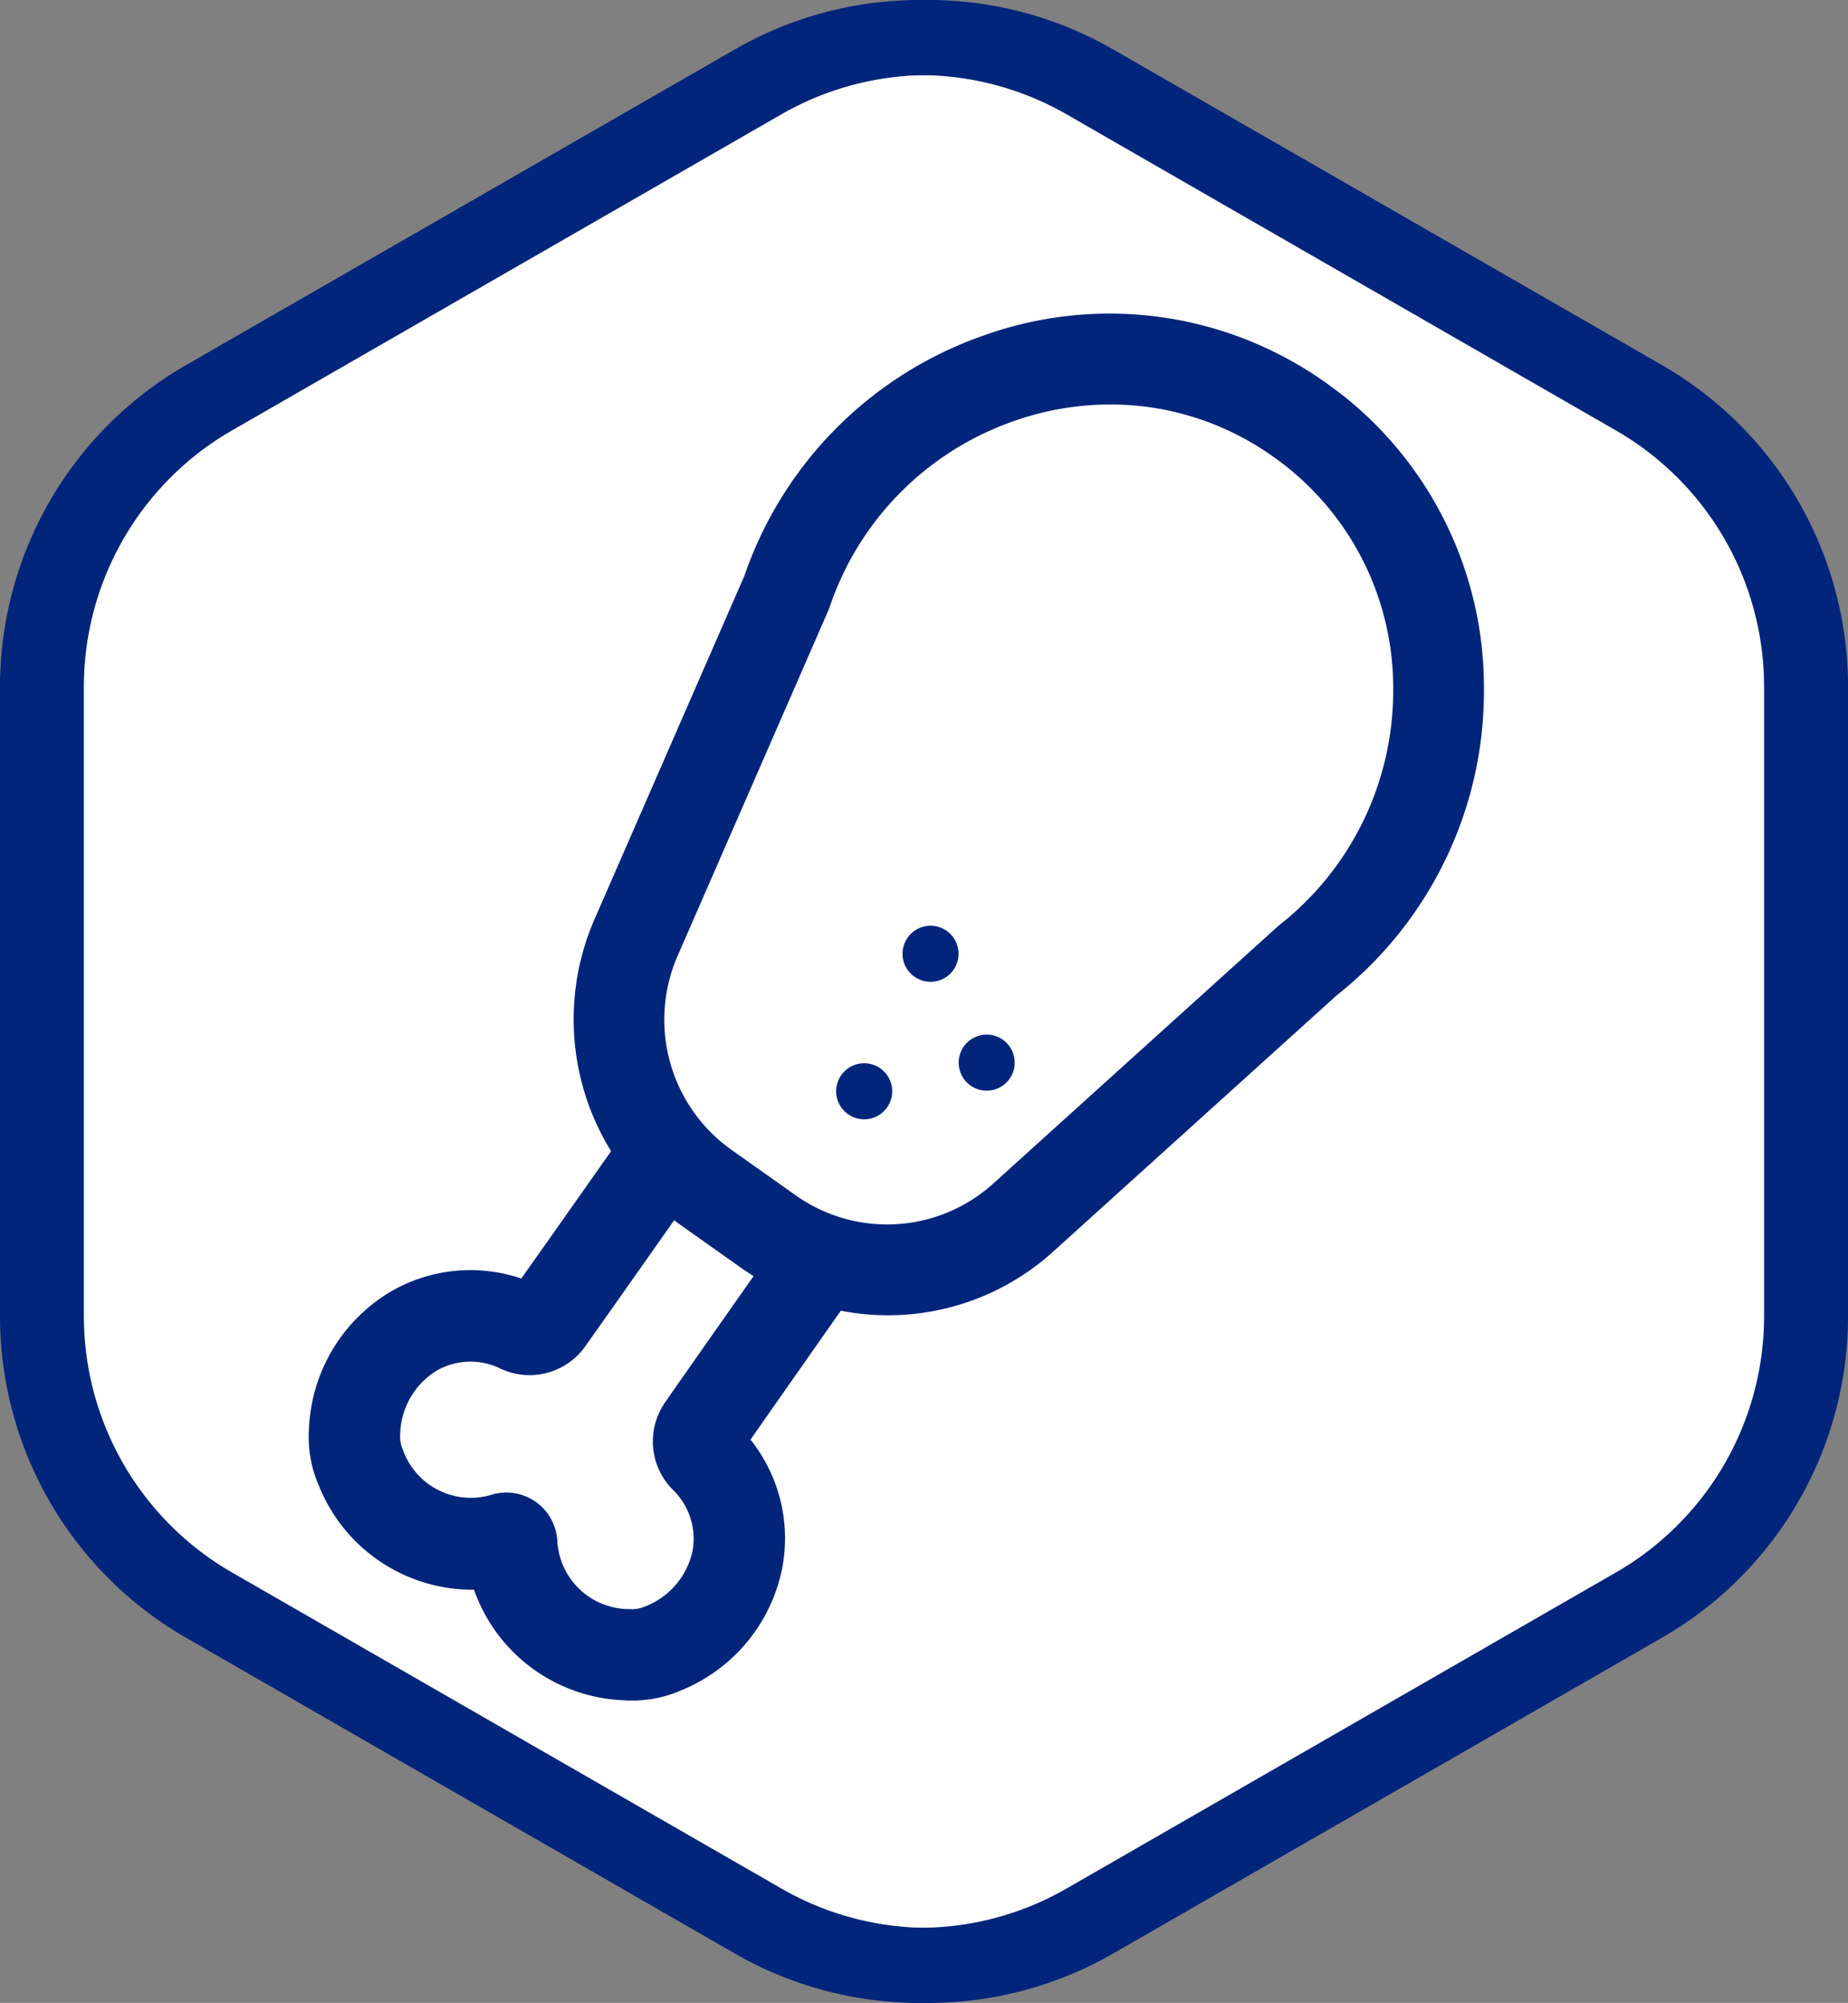 <svg xmlns="http://www.w3.org/2000/svg" xmlns:xlink="http://www.w3.org/1999/xlink" width="103.699" height="112.364" viewBox="0 0 103.699 112.364">
  <rect x="0" y="0" width="103.699" height="112.364" fill="#808080" stroke="none"/>
  <defs>
    <clipPath id="clip-path">
      <rect id="Rectangle_1355" data-name="Rectangle 1355" width="103.199" height="112.364" fill="none"/>
    </clipPath>
    <clipPath id="clip-path-2">
      <rect id="Rectangle_1351" data-name="Rectangle 1351" width="103.198" height="112.364" fill="none"/>
    </clipPath>
  </defs>
  <g id="Protein_Icon" data-name="Protein Icon" transform="translate(-907.65 -3891)">
    <g id="Groupe_3762" data-name="Groupe 3762" transform="translate(908.151 3891)">
      <g id="Groupe_3757" data-name="Groupe 3757" clip-path="url(#clip-path)">
        <path id="Tracé_4366" data-name="Tracé 4366" d="M51.6,4.213a16.576,16.576,0,0,1,8.251,2.2l30.84,17.739a16.59,16.59,0,0,1,8.3,14.343V73.864a16.59,16.59,0,0,1-8.3,14.343L59.85,105.947a16.549,16.549,0,0,1-16.5,0L12.509,88.207a16.59,16.59,0,0,1-8.3-14.343V38.5a16.591,16.591,0,0,1,8.3-14.343L43.348,6.417a16.575,16.575,0,0,1,8.251-2.2M51.6,0A20.793,20.793,0,0,0,41.248,2.764L10.408,20.5A20.814,20.814,0,0,0,0,38.5V73.864A20.814,20.814,0,0,0,10.408,91.859L41.248,109.6a20.763,20.763,0,0,0,20.7,0l30.84-17.741A20.814,20.814,0,0,0,103.2,73.864V38.5A20.814,20.814,0,0,0,92.791,20.5L61.95,2.764A20.793,20.793,0,0,0,51.6,0" transform="translate(0 0)" fill="#00257a"/>
        <path id="Tracé_4367" data-name="Tracé 4367" d="M64.745,17.359A16.575,16.575,0,0,1,73,19.562l30.84,17.74a16.59,16.59,0,0,1,8.3,14.343V87.01a16.59,16.59,0,0,1-8.3,14.343L73,119.093a16.548,16.548,0,0,1-16.5,0L25.655,101.353a16.59,16.59,0,0,1-8.3-14.343V51.644a16.59,16.59,0,0,1,8.3-14.343l30.84-17.74a16.575,16.575,0,0,1,8.251-2.2" transform="translate(-13.146 -13.146)" fill="#fff"/>
      </g>
    </g>
    <g id="Groupe_3745" data-name="Groupe 3745" transform="translate(907.65 3891)">
      <g id="Groupe_3744" data-name="Groupe 3744" clip-path="url(#clip-path-2)">
        <path id="Tracé_4326" data-name="Tracé 4326" d="M129.335,77.045c-.294-.232-.6-.456-.906-.676s-.625-.431-.939-.629a20.924,20.924,0,0,0-18.257-2.012A21.764,21.764,0,0,0,95.814,87.2l-8.43,19.313a14.058,14.058,0,0,0,.947,12.972c-2.054,2.919-3.893,5.527-5.039,7.146a8.887,8.887,0,0,0-7.35.747,9.391,9.391,0,0,0-4.564,7.668,6.825,6.825,0,0,0,.566,3.231,9.287,9.287,0,0,0,8.694,5.811,9.287,9.287,0,0,0,8.367,6.2q.252.019.5.019c.133,0,.265,0,.4-.011a6.858,6.858,0,0,0,2.407-.583,9.381,9.381,0,0,0,5.632-6.893,8.894,8.894,0,0,0-1.79-7.152c1.142-1.635,2.994-4.277,5.068-7.232a13.805,13.805,0,0,0,11.99-3.383l15.834-14.308a21.762,21.762,0,0,0,8.265-17.155,20.913,20.913,0,0,0-7.974-16.55m-37.9,56.432-.061.086a3.837,3.837,0,0,0,.442,4.943,3.821,3.821,0,0,1,1.084,3.409,4.3,4.3,0,0,1-2.673,3.12,1.811,1.811,0,0,1-.843.146,4.046,4.046,0,0,1-4.072-3.794,2.861,2.861,0,0,0-2.86-2.745c-.054,0-.108,0-.163.005a2.857,2.857,0,0,0-.707.13,4.04,4.04,0,0,1-4.947-2.566,1.716,1.716,0,0,1-.142-.8,4.306,4.306,0,0,1,2.023-3.593,3.82,3.82,0,0,1,3.58-.142,3.828,3.828,0,0,0,4.8-1.261c.967-1.363,2.823-3.995,4.974-7.053.088.065.169.137.259.2l3.586,2.538c.2.141.405.267.609.4-2.189,3.116-4.051,5.769-4.895,6.98m34.39-26.671L109.8,121.28a8.871,8.871,0,0,1-11.137.663l-3.587-2.538a8.958,8.958,0,0,1-3.023-10.853l8.471-19.407.076-.2A16.7,16.7,0,0,1,110.924,78.53a16.281,16.281,0,0,1,5.414-.934,15.706,15.706,0,0,1,8.43,2.447c.243.154.483.316.719.482s.47.343.7.522a15.847,15.847,0,0,1,6.031,12.55,16.706,16.706,0,0,1-6.394,13.209" transform="translate(-54.04 -54.905)" fill="#00257a"/>
        <path id="Tracé_4327" data-name="Tracé 4327" d="M196,248.46a1.572,1.572,0,1,0-1.11.462,1.578,1.578,0,0,0,1.11-.462" transform="translate(-146.394 -186.129)" fill="#00257a"/>
        <path id="Tracé_4328" data-name="Tracé 4328" d="M211.359,216.674a1.572,1.572,0,1,0-1.11.462,1.578,1.578,0,0,0,1.11-.462" transform="translate(-158.029 -162.057)" fill="#00257a"/>
        <path id="Tracé_4329" data-name="Tracé 4329" d="M224.338,241.838a1.572,1.572,0,1,0-1.11.462,1.578,1.578,0,0,0,1.11-.462" transform="translate(-167.858 -181.114)" fill="#00257a"/>
        <path id="Tracé_4330" data-name="Tracé 4330" d="M51.6,4.213a16.574,16.574,0,0,1,8.25,2.2L90.69,24.156a16.59,16.59,0,0,1,8.3,14.343V73.864a16.59,16.59,0,0,1-8.3,14.343l-30.84,17.74a16.549,16.549,0,0,1-16.5,0L12.509,88.207a16.59,16.59,0,0,1-8.3-14.343V38.5a16.59,16.59,0,0,1,8.3-14.343L43.349,6.417a16.576,16.576,0,0,1,8.251-2.2M51.6,0A20.793,20.793,0,0,0,41.248,2.764L10.408,20.5A20.814,20.814,0,0,0,0,38.5V73.864A20.814,20.814,0,0,0,10.408,91.859L41.249,109.6a20.763,20.763,0,0,0,20.7,0l30.84-17.741A20.814,20.814,0,0,0,103.2,73.864V38.5A20.814,20.814,0,0,0,92.791,20.5L61.951,2.764A20.793,20.793,0,0,0,51.6,0" transform="translate(0 0)" fill="#00257a"/>
      </g>
    </g>
  </g>
</svg>
